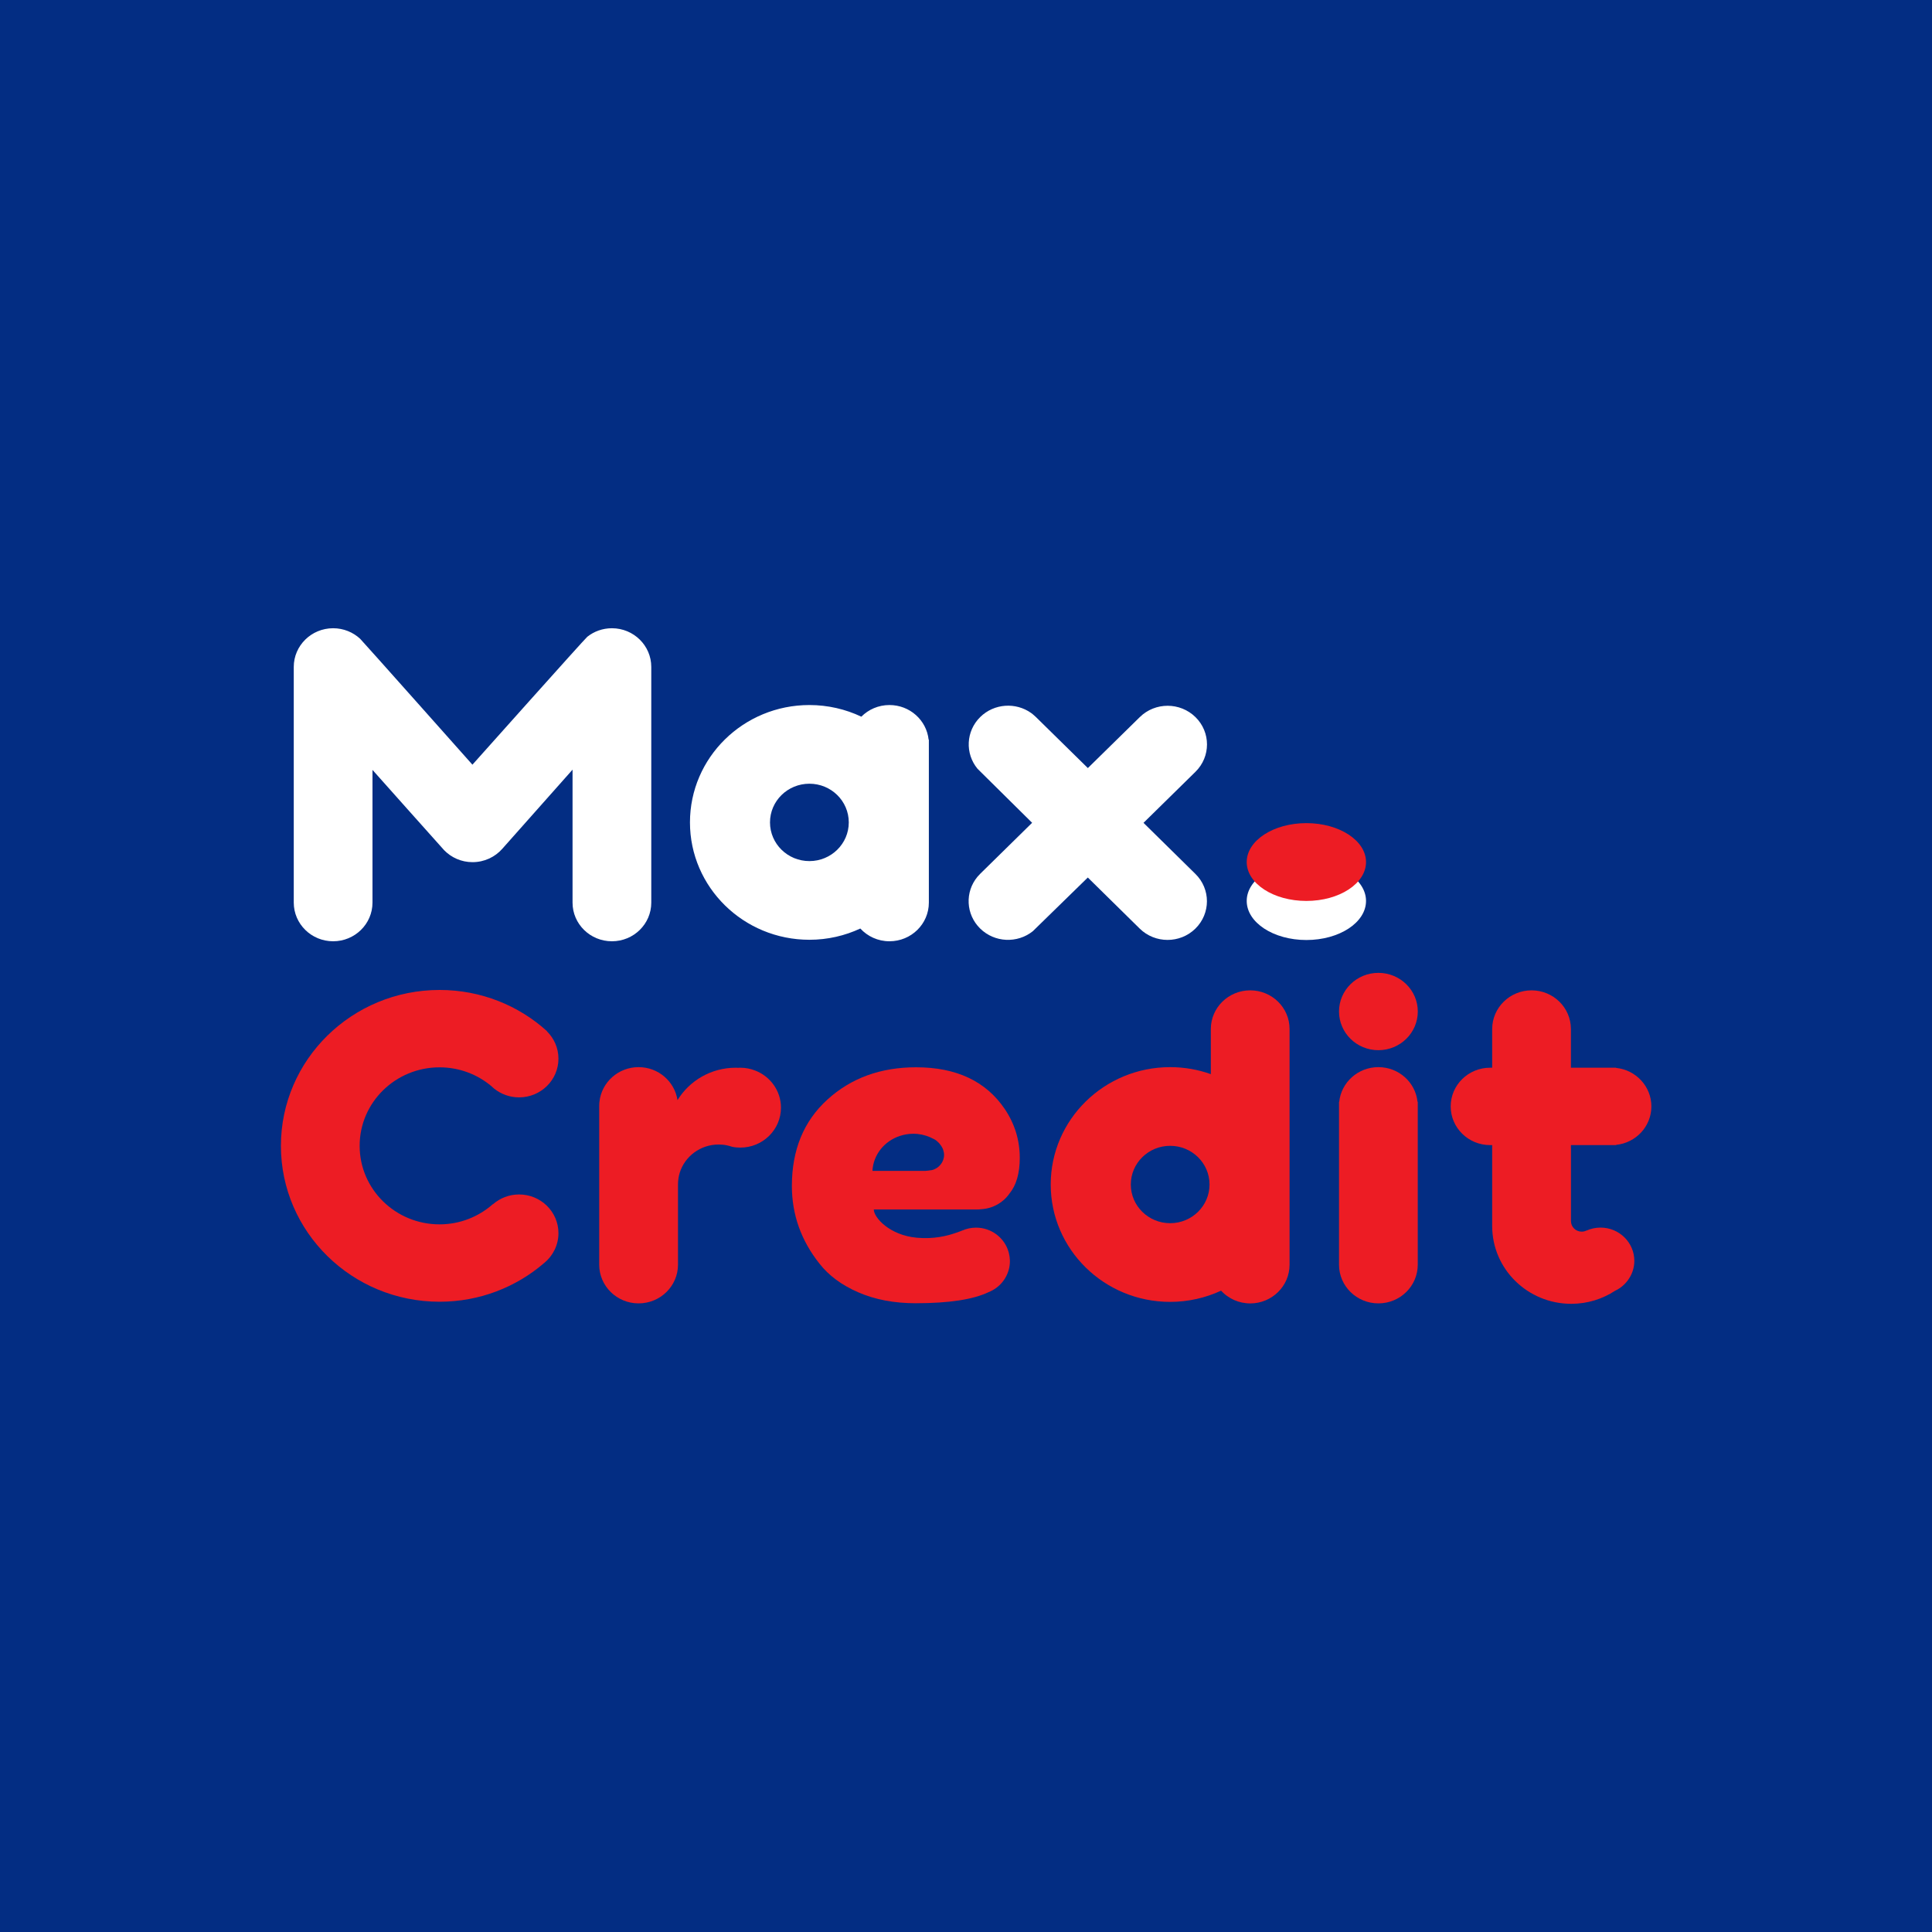 <svg width="400" height="400" viewBox="0 0 40 40" fill="none" xmlns="http://www.w3.org/2000/svg">
<rect width="400" height="400" fill="#032D83"/>
<path d="M12.669 13.007C12.476 13.007 12.298 13.073 12.159 13.184C12.107 13.225 9.781 15.832 9.781 15.832C9.781 15.832 7.499 13.265 7.456 13.225C7.31 13.09 7.113 13.007 6.897 13.007C6.447 13.007 6.082 13.366 6.082 13.808V18.687C6.082 19.129 6.447 19.488 6.897 19.488C7.347 19.488 7.712 19.129 7.712 18.687V15.94C7.712 15.94 9.174 17.581 9.195 17.602C9.343 17.754 9.551 17.85 9.783 17.85C10.028 17.85 10.248 17.744 10.398 17.575C10.419 17.55 11.854 15.935 11.854 15.935V18.688C11.854 19.13 12.219 19.488 12.669 19.488C13.119 19.488 13.484 19.13 13.484 18.688V13.808C13.484 13.366 13.119 13.007 12.669 13.007Z" fill="white"/>
<path d="M16.758 17.828C16.307 17.828 15.942 17.469 15.942 17.027C15.942 16.584 16.307 16.226 16.758 16.226C17.208 16.226 17.573 16.584 17.573 17.027C17.573 17.469 17.208 17.828 16.758 17.828ZM19.226 15.314C19.183 14.911 18.837 14.597 18.415 14.597C18.187 14.597 17.981 14.689 17.833 14.838C17.508 14.684 17.143 14.597 16.758 14.597C15.392 14.597 14.285 15.684 14.285 17.027C14.285 18.368 15.392 19.457 16.758 19.457C17.135 19.457 17.492 19.373 17.812 19.224C17.961 19.386 18.176 19.488 18.415 19.488C18.866 19.488 19.231 19.13 19.231 18.687V15.314H19.226Z" fill="white"/>
<path d="M23.675 17.036L24.751 15.979C25.069 15.666 25.069 15.159 24.751 14.847C24.432 14.534 23.916 14.534 23.598 14.847L22.523 15.902L21.448 14.846C21.448 14.845 21.448 14.845 21.448 14.845C21.447 14.845 21.447 14.845 21.447 14.845L21.384 14.789C21.373 14.779 21.361 14.771 21.349 14.762C21.03 14.535 20.582 14.563 20.295 14.845C19.997 15.138 19.978 15.601 20.238 15.916L21.369 17.035L20.294 18.091C20.294 18.091 20.236 18.154 20.236 18.154C19.976 18.468 19.995 18.931 20.293 19.224C20.591 19.517 21.062 19.536 21.383 19.28L22.522 18.168L23.597 19.226C23.915 19.538 24.431 19.538 24.749 19.226C25.068 18.913 25.068 18.405 24.749 18.093L23.675 17.036Z" fill="white"/>
<path d="M28.282 18.653C28.282 19.1 27.729 19.462 27.047 19.462C26.365 19.462 25.812 19.1 25.812 18.653C25.812 18.207 26.365 17.845 27.047 17.845C27.729 17.845 28.282 18.207 28.282 18.653Z" fill="white"/>
<path d="M27.047 18.653C27.729 18.653 28.282 18.292 28.282 17.848C28.282 17.403 27.729 17.042 27.047 17.042C26.365 17.042 25.812 17.403 25.812 17.848C25.812 18.292 26.365 18.653 27.047 18.653Z" fill="#ED1C24"/>
<path d="M24.227 25.325C23.777 25.325 23.412 24.966 23.412 24.524C23.412 24.081 23.777 23.723 24.227 23.723C24.677 23.723 25.042 24.081 25.042 24.524C25.042 24.966 24.677 25.325 24.227 25.325ZM25.884 20.504C25.434 20.504 25.069 20.863 25.069 21.305V22.239C24.806 22.145 24.522 22.094 24.227 22.094C22.861 22.094 21.754 23.182 21.754 24.524C21.754 25.866 22.861 26.954 24.227 26.954C24.604 26.954 24.961 26.87 25.281 26.722C25.3 26.742 25.319 26.761 25.34 26.779C25.34 26.779 25.34 26.78 25.34 26.78C25.36 26.798 25.381 26.814 25.403 26.83C25.404 26.831 25.405 26.832 25.406 26.832C25.427 26.847 25.448 26.86 25.47 26.873C25.472 26.875 25.474 26.877 25.477 26.878C25.497 26.889 25.519 26.9 25.54 26.91C25.544 26.912 25.548 26.914 25.552 26.916C25.572 26.925 25.593 26.932 25.614 26.939C25.62 26.942 25.625 26.944 25.631 26.946C25.651 26.952 25.671 26.957 25.692 26.962C25.699 26.964 25.706 26.966 25.713 26.968C25.734 26.972 25.754 26.974 25.775 26.977C25.783 26.978 25.79 26.98 25.798 26.981C25.826 26.984 25.855 26.986 25.884 26.986C26.334 26.986 26.699 26.627 26.699 26.185V22.811V21.305C26.7 20.863 26.335 20.504 25.884 20.504Z" fill="#ED1C24"/>
<path d="M28.538 22.094C28.116 22.094 27.77 22.408 27.727 22.811H27.723V26.184C27.723 26.627 28.088 26.985 28.538 26.985C28.988 26.985 29.353 26.627 29.353 26.184V22.811H29.348C29.306 22.408 28.959 22.094 28.538 22.094Z" fill="#ED1C24"/>
<path d="M28.538 21.743C28.988 21.743 29.354 21.385 29.354 20.942C29.354 20.5 28.988 20.142 28.538 20.142C28.088 20.142 27.723 20.5 27.723 20.942C27.723 21.385 28.088 21.743 28.538 21.743Z" fill="#ED1C24"/>
<path d="M10.747 24.73C10.539 24.73 10.351 24.807 10.207 24.932C10.207 24.932 10.207 24.932 10.207 24.932C10.206 24.931 10.206 24.93 10.205 24.93C9.912 25.189 9.526 25.349 9.1 25.349C8.187 25.349 7.446 24.621 7.446 23.723C7.446 22.825 8.187 22.098 9.1 22.098C9.508 22.098 9.88 22.243 10.168 22.483C10.19 22.501 10.21 22.52 10.23 22.538C10.371 22.651 10.551 22.72 10.747 22.72C11.197 22.72 11.562 22.361 11.562 21.919C11.562 21.697 11.47 21.495 11.321 21.35C11.321 21.351 11.321 21.351 11.322 21.351C11.323 21.35 11.324 21.35 11.325 21.349C10.74 20.819 9.959 20.496 9.101 20.496C7.287 20.496 5.816 21.941 5.816 23.723C5.816 25.506 7.287 26.951 9.101 26.951C9.93 26.951 10.687 26.648 11.265 26.15C11.266 26.149 11.267 26.148 11.268 26.148C11.447 26.001 11.562 25.779 11.562 25.531C11.562 25.089 11.197 24.73 10.747 24.73Z" fill="#ED1C24"/>
<path d="M18.632 23.518C18.718 23.49 18.811 23.473 18.908 23.473C19.032 23.473 19.15 23.499 19.256 23.545C19.261 23.547 19.27 23.552 19.28 23.557C19.322 23.575 19.362 23.595 19.395 23.622C19.412 23.636 19.428 23.651 19.442 23.666C19.455 23.681 19.467 23.697 19.478 23.713C19.48 23.715 19.482 23.718 19.484 23.72C19.488 23.726 19.492 23.732 19.495 23.738C19.503 23.75 19.511 23.764 19.517 23.778C19.519 23.783 19.521 23.788 19.523 23.793C19.524 23.799 19.527 23.806 19.529 23.812C19.539 23.843 19.546 23.875 19.546 23.91C19.546 24.062 19.438 24.19 19.294 24.226C19.286 24.228 19.256 24.232 19.226 24.235C19.221 24.236 19.216 24.237 19.211 24.238C19.209 24.238 19.208 24.237 19.206 24.237C19.188 24.24 19.171 24.242 19.165 24.242H19.164H18.063C18.08 23.905 18.312 23.623 18.632 23.518ZM20.904 26.032C20.902 26.019 20.9 26.006 20.898 25.994C20.895 25.977 20.891 25.959 20.887 25.942C20.885 25.936 20.884 25.929 20.882 25.922C20.8 25.631 20.529 25.417 20.207 25.417C20.105 25.417 20.009 25.439 19.922 25.477C19.919 25.478 19.918 25.479 19.915 25.479C19.912 25.481 19.908 25.482 19.905 25.484L19.805 25.52C19.606 25.591 19.331 25.657 18.984 25.626C18.415 25.575 18.091 25.206 18.091 25.041H20.229C20.26 25.041 20.29 25.039 20.319 25.035C20.559 25.02 20.769 24.898 20.898 24.714C21.041 24.54 21.113 24.294 21.113 23.972C21.113 23.608 21.011 23.273 20.806 22.966C20.415 22.386 19.802 22.097 18.966 22.097C18.232 22.097 17.62 22.32 17.13 22.766C16.639 23.213 16.395 23.808 16.395 24.553C16.395 25.144 16.584 25.679 16.963 26.158C17.155 26.406 17.424 26.606 17.77 26.756C18.116 26.907 18.512 26.982 18.957 26.982C19.648 26.982 20.15 26.905 20.468 26.752C20.581 26.707 20.679 26.635 20.753 26.544C20.758 26.538 20.763 26.532 20.767 26.526C20.783 26.506 20.797 26.485 20.81 26.463C20.81 26.462 20.811 26.462 20.811 26.461C20.873 26.358 20.909 26.238 20.909 26.111C20.909 26.089 20.907 26.068 20.904 26.046C20.904 26.041 20.904 26.037 20.904 26.032Z" fill="#ED1C24"/>
<path d="M15.634 22.164C15.539 22.127 15.436 22.106 15.327 22.106C15.311 22.106 15.296 22.108 15.28 22.108C15.264 22.108 15.249 22.106 15.233 22.106C14.721 22.106 14.274 22.375 14.027 22.777C13.968 22.391 13.631 22.094 13.221 22.094C12.8 22.094 12.454 22.408 12.411 22.811C12.408 22.838 12.406 22.867 12.406 22.895V26.184C12.406 26.626 12.771 26.985 13.221 26.985C13.672 26.985 14.037 26.626 14.037 26.184V24.523C14.037 24.439 14.05 24.357 14.073 24.28C14.179 23.942 14.499 23.696 14.878 23.696C14.936 23.696 14.993 23.701 15.048 23.713C15.085 23.72 15.122 23.731 15.158 23.743C15.213 23.755 15.27 23.76 15.327 23.76C15.792 23.76 16.169 23.39 16.169 22.933C16.169 22.583 15.947 22.284 15.634 22.164Z" fill="#ED1C24"/>
<path d="M32.524 23.775V23.708H33.46V23.703C33.87 23.662 34.19 23.321 34.19 22.907C34.19 22.493 33.87 22.152 33.46 22.11V22.106H32.524V21.305C32.524 20.862 32.159 20.504 31.709 20.504C31.259 20.504 30.894 20.863 30.894 21.305V22.106H30.851C30.4 22.106 30.035 22.464 30.035 22.907C30.035 23.349 30.4 23.708 30.851 23.708H30.894V25.358V25.381C30.894 25.382 30.894 25.383 30.894 25.384C30.894 26.273 31.627 26.994 32.532 26.994C32.867 26.994 33.179 26.894 33.438 26.724C33.477 26.707 33.513 26.685 33.547 26.661C33.605 26.619 33.656 26.569 33.699 26.512C33.785 26.398 33.837 26.258 33.837 26.105C33.837 25.724 33.523 25.416 33.137 25.416C33.033 25.416 32.935 25.439 32.847 25.478L32.845 25.477C32.816 25.492 32.783 25.5 32.748 25.5C32.624 25.5 32.525 25.402 32.525 25.281V25.228V23.775H32.524Z" fill="#ED1C24"/>
</svg>
